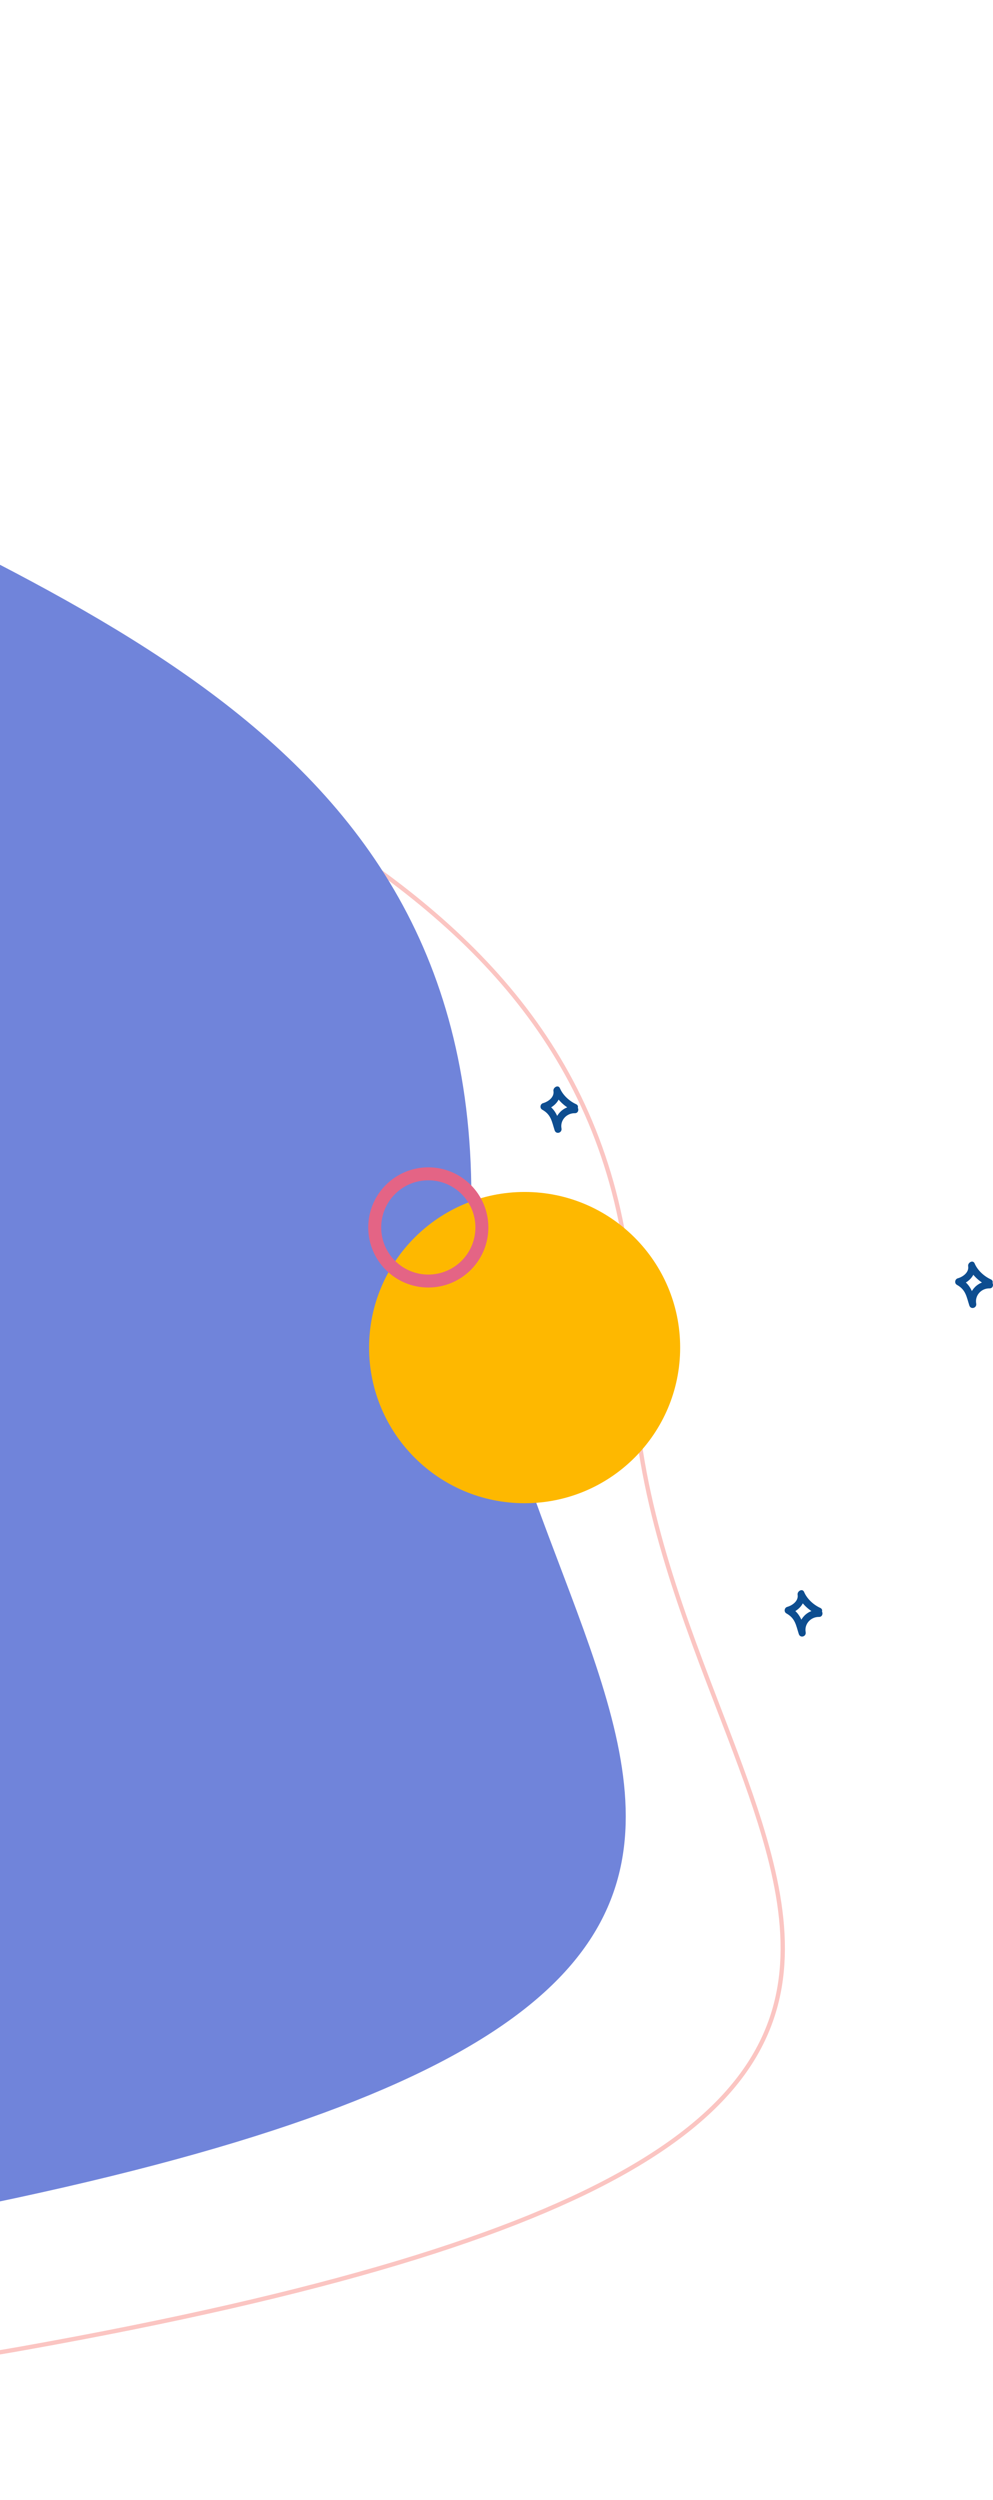<svg width="157" height="395" viewBox="0 0 157 395" fill="none" xmlns="http://www.w3.org/2000/svg">
<path d="M3.455 371.076C-44.662 379.653 -77.966 373.989 -100.716 359.39C-123.462 344.793 -135.722 321.223 -141.661 293.843C-147.601 266.46 -147.21 235.301 -144.682 205.588C-142.986 185.657 -140.33 166.4 -137.983 149.373C-136.83 141.011 -135.751 133.187 -134.896 126.085C-132.306 104.561 -128.191 89.618 -122.564 79.792C-116.949 69.985 -109.836 65.286 -101.211 64.212C-92.554 63.133 -82.327 65.698 -70.489 70.54C-58.677 75.372 -45.312 82.45 -30.366 90.364L-30.287 90.405C-19.489 96.123 -8.326 101.355 2.707 106.526C6.98 108.529 11.235 110.523 15.441 112.533C30.513 119.733 44.973 127.138 57.548 135.897C70.121 144.656 80.798 154.762 88.312 167.36C95.824 179.955 100.185 195.059 100.101 213.83C100.016 232.729 105.979 249.898 111.929 265.52C112.498 267.015 113.067 268.495 113.631 269.961C116.015 276.164 118.302 282.113 120.099 287.836C122.32 294.911 123.785 301.614 123.758 307.986C123.732 314.35 122.217 320.386 118.473 326.133C114.727 331.885 108.734 337.367 99.719 342.598C81.682 353.065 51.613 362.492 3.455 371.076Z" stroke="#FBC5C2" stroke-width="0.683"/>
<path d="M-23.015 352.289C-218.164 387.075 -174.903 186.287 -164.785 96.872C-154.666 7.457 -119.255 26.825 -58.397 60.029C2.46 93.233 74.527 110.894 74.527 189.099C74.527 267.305 172.133 317.502 -23.015 352.289Z" fill="#7084DA"/>
<path d="M82.946 237.518C69.365 237.518 58.355 226.508 58.355 212.927C58.355 199.345 69.365 188.335 82.946 188.335C96.528 188.335 107.538 199.345 107.538 212.927C107.538 226.508 96.528 237.518 82.946 237.518Z" fill="#FEB800"/>
<path fill-rule="evenodd" clip-rule="evenodd" d="M67.718 202.411C63.04 202.411 59.247 198.619 59.247 193.94C59.247 189.262 63.04 185.469 67.718 185.469C72.397 185.469 76.189 189.262 76.189 193.94C76.189 198.619 72.397 202.411 67.718 202.411Z" stroke="#E46485" stroke-width="2.048"/>
<path d="M129.129 255.029C127.915 254.478 126.691 253.354 126.168 252.118C126.511 251.973 126.854 251.829 127.197 251.684C127.468 253.296 126.24 254.573 124.769 254.984C124.814 254.641 124.859 254.298 124.904 253.955C126.57 254.88 126.84 256.198 127.382 257.885C127.021 257.985 126.655 258.084 126.294 258.183C125.929 256.189 127.432 254.307 129.494 254.356C130.221 254.374 130.221 255.503 129.494 255.484C128.212 255.453 127.143 256.581 127.382 257.885C127.513 258.594 126.52 258.887 126.294 258.183C125.848 256.793 125.744 255.71 124.331 254.925C123.902 254.686 124.006 254.022 124.467 253.896C125.27 253.67 126.272 252.962 126.109 251.982C126.015 251.409 126.872 250.913 127.138 251.549C127.599 252.637 128.628 253.575 129.693 254.058C130.356 254.356 129.783 255.327 129.129 255.029Z" fill="#0D4D90"/>
<path d="M156.089 203.115C154.875 202.564 153.652 201.441 153.129 200.204C153.472 200.06 153.815 199.915 154.158 199.771C154.429 201.382 153.201 202.659 151.73 203.07C151.775 202.727 151.82 202.384 151.865 202.041C153.531 202.966 153.801 204.284 154.343 205.972C153.982 206.071 153.616 206.17 153.255 206.27C152.89 204.275 154.393 202.393 156.455 202.443C157.182 202.461 157.182 203.589 156.455 203.571C155.173 203.539 154.104 204.668 154.343 205.972C154.474 206.68 153.481 206.974 153.255 206.27C152.808 204.88 152.705 203.797 151.292 203.011C150.863 202.772 150.967 202.109 151.427 201.982C152.231 201.757 153.233 201.048 153.07 200.069C152.975 199.496 153.833 198.999 154.099 199.636C154.56 200.723 155.589 201.662 156.654 202.145C157.322 202.443 156.748 203.413 156.089 203.115Z" fill="#0D4D90"/>
<path d="M90.523 175.437C89.309 174.886 88.086 173.763 87.562 172.526C87.906 172.382 88.249 172.237 88.591 172.093C88.862 173.704 87.635 174.981 86.163 175.392C86.209 175.049 86.254 174.706 86.299 174.363C87.964 175.288 88.235 176.606 88.776 178.294C88.415 178.393 88.05 178.492 87.689 178.591C87.323 176.597 88.826 174.715 90.889 174.764C91.615 174.782 91.615 175.911 90.889 175.893C89.607 175.861 88.537 176.989 88.776 178.294C88.907 179.002 87.915 179.296 87.689 178.591C87.242 177.201 87.138 176.118 85.726 175.333C85.297 175.094 85.401 174.43 85.861 174.304C86.664 174.078 87.666 173.37 87.504 172.391C87.409 171.817 88.267 171.321 88.533 171.957C88.993 173.045 90.022 173.984 91.087 174.467C91.751 174.76 91.182 175.735 90.523 175.437Z" fill="#0D4D90"/>
</svg>
